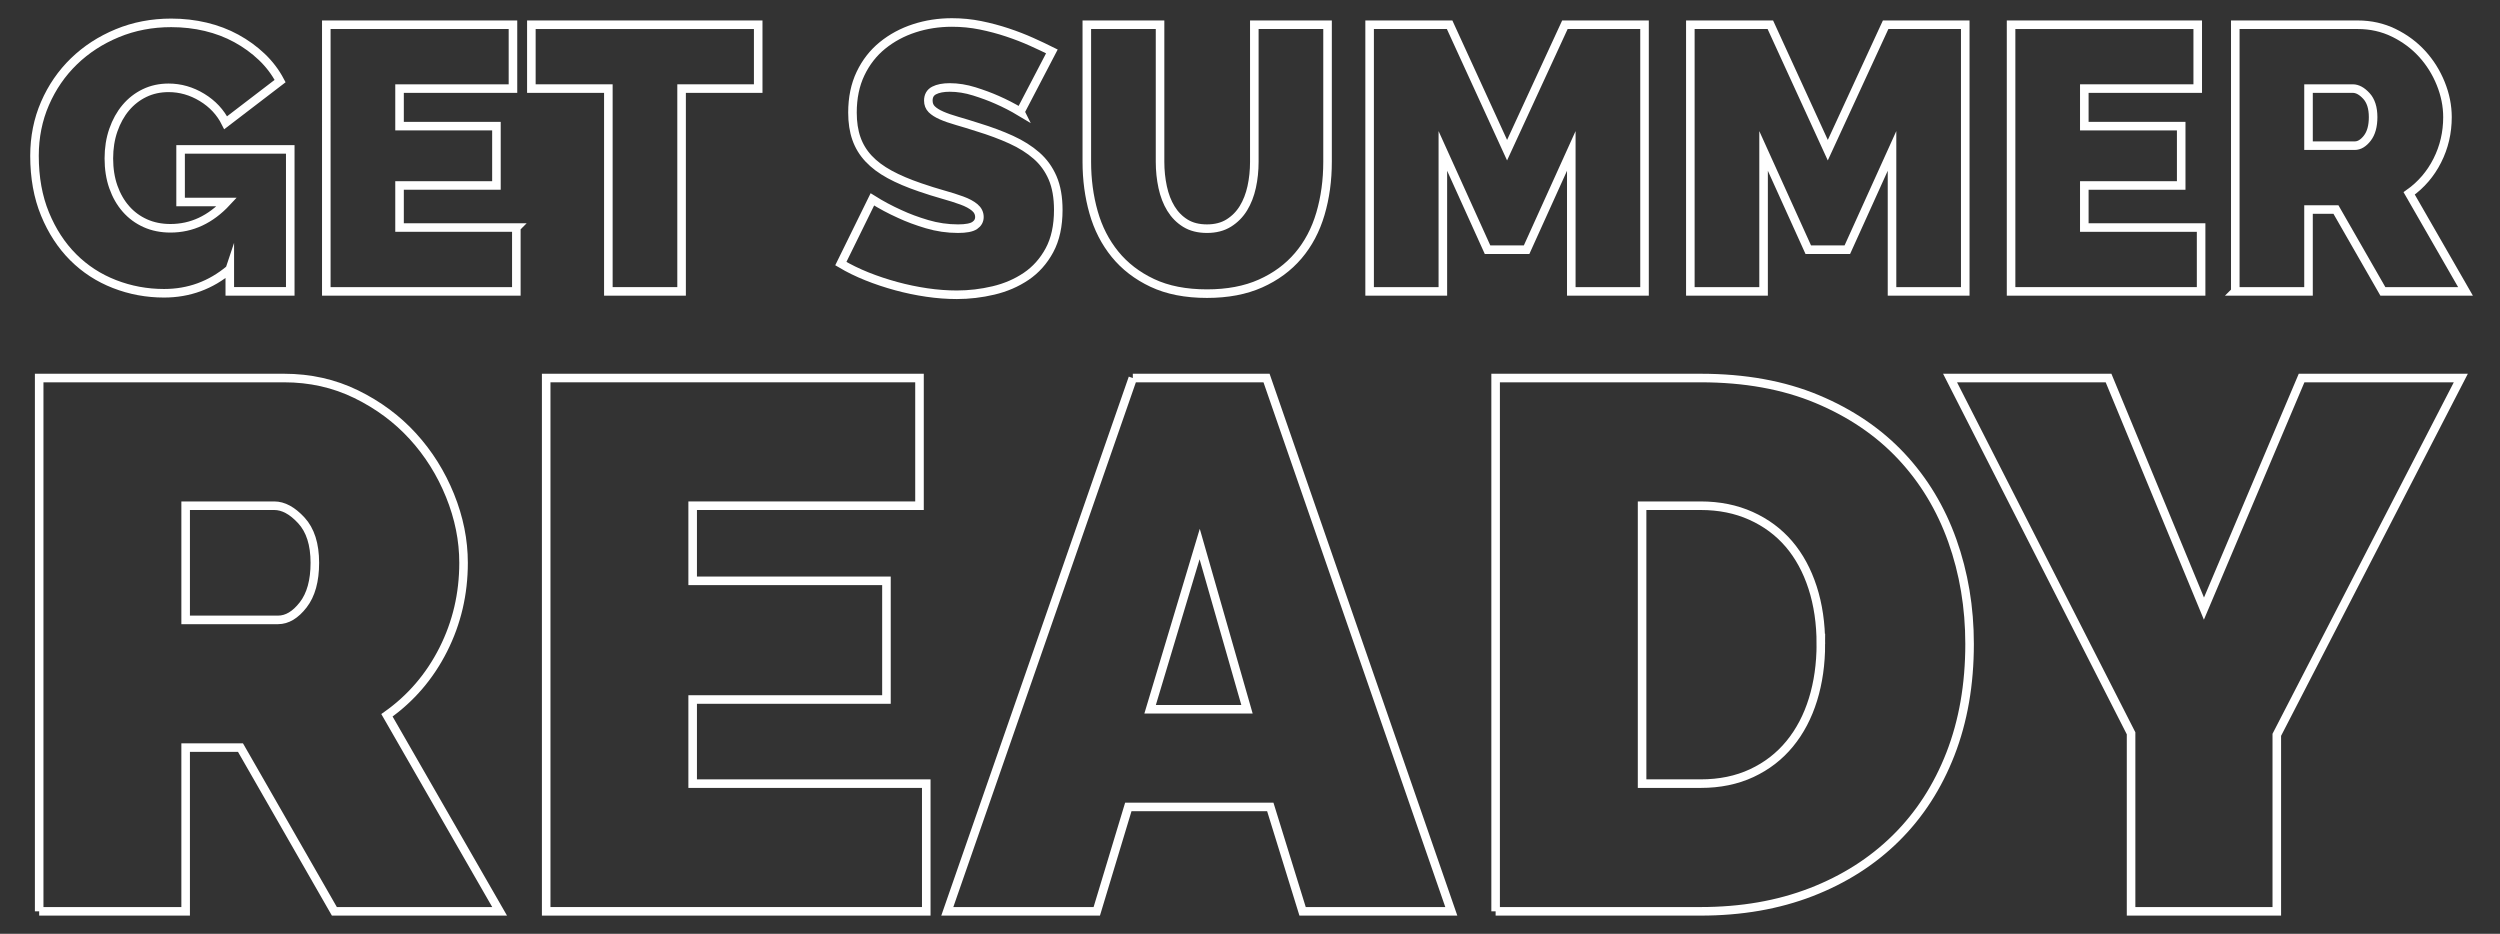 <svg xmlns="http://www.w3.org/2000/svg" id="Layer_1" viewBox="0 0 3212.608 1200"><rect x="0" y="0" width="3212.608" height="1200" fill="#333333" stroke="none"/><path d="M295.288,345.978c-24.455,20.594-52.605,30.887-84.457,30.887-22.2,0-43.435-3.936-63.705-11.824-20.27-7.88-37.968-19.38-53.087-34.507-15.127-15.119-27.192-33.617-36.196-55.501-9.012-21.876-13.513-46.813-13.513-74.805,0-24.13,4.502-46.572,13.513-67.324,9.004-20.753,21.393-38.767,37.161-54.053,15.76-15.277,34.341-27.343,55.742-36.196,21.393-8.845,44.476-13.272,69.255-13.272,15.444,0,30.239,1.689,44.4,5.067,14.154,3.378,27.268,8.37,39.333,14.961,12.065,6.598,22.924,14.479,32.576,23.648,9.652,9.17,17.532,19.546,23.648,31.129l-69.979,53.57c-6.756-13.513-16.891-24.372-30.404-32.576-13.513-8.204-27.833-12.307-42.953-12.307-11.266,0-21.559,2.255-30.887,6.756-9.336,4.51-17.374,10.783-24.131,18.822-6.756,8.046-12.065,17.616-15.926,28.715-3.861,11.1-5.791,23.248-5.791,36.437,0,13.513,1.93,25.745,5.791,36.679,3.861,10.942,9.245,20.352,16.168,28.233,6.915,7.888,15.202,13.996,24.854,18.339,9.652,4.343,20.428,6.515,32.335,6.515,27.343,0,51.474-11.258,72.392-33.783h-59.361v-67.566h140.923v182.427h-77.701v-28.474Z" style="fill:none; stroke:#fff; stroke-miterlimit:10; stroke-width:11px;"></path><path d="M663.521,292.407v82.044h-244.202V31.797h239.858v82.044h-145.749v48.261h124.514v76.253h-124.514v54.052h150.092Z" style="fill:none; stroke:#fff; stroke-miterlimit:10; stroke-width:11px;"></path><path d="M974.324,113.841h-98.453v260.61h-94.109V113.841h-98.936V31.797h291.498v82.044Z" style="fill:none; stroke:#fff; stroke-miterlimit:10; stroke-width:11px;"></path><path d="M1311.186,143.763c-9.652-5.791-19.628-10.934-29.922-15.444-8.687-3.861-18.422-7.48-29.198-10.859-10.783-3.378-21.318-5.067-31.611-5.067-8.37,0-15.044,1.289-20.028,3.861-4.992,2.579-7.481,6.923-7.481,13.03,0,4.51,1.448,8.205,4.344,11.1,2.895,2.896,7.073,5.55,12.548,7.963,5.467,2.413,12.141,4.751,20.029,6.998,7.88,2.254,16.808,4.992,26.785,8.204,15.76,4.826,29.997,10.135,42.711,15.926,12.706,5.791,23.565,12.631,32.576,20.511,9.004,7.888,15.926,17.457,20.752,28.715,4.826,11.266,7.239,24.937,7.239,41.022,0,20.594-3.786,37.885-11.341,51.881-7.564,13.996-17.54,25.179-29.922,33.541-12.39,8.37-26.385,14.403-41.988,18.098-15.609,3.695-31.294,5.55-47.054,5.55-12.548,0-25.42-.965-38.609-2.895-13.196-1.93-26.302-4.66-39.333-8.204-13.031-3.537-25.578-7.722-37.644-12.548-12.065-4.826-23.248-10.293-33.542-16.409l40.54-82.527c11.258,7.081,22.999,13.355,35.231,18.822,10.293,4.826,21.959,9.17,34.989,13.031s26.302,5.791,39.816,5.791c10.293,0,17.449-1.365,21.476-4.102,4.019-2.73,6.033-6.349,6.033-10.859,0-4.826-2.014-8.928-6.033-12.306-4.027-3.378-9.577-6.35-16.65-8.928-7.081-2.572-15.202-5.143-24.372-7.722-9.169-2.572-18.904-5.626-29.198-9.17-15.127-5.143-28.158-10.693-39.092-16.65-10.942-5.95-19.953-12.706-27.026-20.27-7.081-7.556-12.306-16.168-15.685-25.82-3.378-9.652-5.067-20.752-5.067-33.3,0-18.98,3.454-35.713,10.376-50.191,6.915-14.479,16.326-26.544,28.232-36.196,11.9-9.652,25.496-16.966,40.781-21.959,15.277-4.985,31.445-7.481,48.502-7.481,12.548,0,24.772,1.207,36.678,3.62,11.9,2.413,23.407,5.475,34.507,9.169,11.1,3.703,21.477,7.722,31.129,12.066,9.652,4.343,18.339,8.445,26.061,12.306l-40.54,77.701Z" style="fill:none; stroke:#fff; stroke-miterlimit:10; stroke-width:11px;"></path><path d="M1551.045,293.855c10.934,0,20.27-2.413,27.991-7.239,7.722-4.826,13.996-11.175,18.822-19.063,4.826-7.88,8.362-16.967,10.617-27.267,2.247-10.293,3.378-21.069,3.378-32.335V31.797h94.109v176.153c0,23.814-3.062,46.089-9.17,66.842-6.116,20.752-15.609,38.692-28.474,53.811-12.873,15.127-29.04,27.026-48.503,35.713-19.47,8.687-42.394,13.03-68.772,13.03-27.351,0-50.757-4.584-70.22-13.754-19.47-9.17-35.472-21.476-48.02-36.92s-21.718-33.376-27.509-53.811c-5.791-20.428-8.687-42.063-8.687-64.912V31.797h94.109v176.153c0,11.266,1.124,22.125,3.378,32.576,2.247,10.459,5.791,19.629,10.617,27.509,4.826,7.888,11.017,14.162,18.581,18.822,7.556,4.668,16.809,6.998,27.75,6.998Z" style="fill:none; stroke:#fff; stroke-miterlimit:10; stroke-width:11px;"></path><path d="M2019.178,374.452v-180.497l-57.431,126.927h-50.191l-57.431-126.927v180.497h-94.109V31.797h102.796l73.84,161.192,74.322-161.192h102.314v342.654h-94.109Z" style="fill:none; stroke:#fff; stroke-miterlimit:10; stroke-width:11px;"></path><path d="M2431.329,374.452v-180.497l-57.431,126.927h-50.191l-57.431-126.927v180.497h-94.109V31.797h102.796l73.84,161.192,74.322-161.192h102.314v342.654h-94.109Z" style="fill:none; stroke:#fff; stroke-miterlimit:10; stroke-width:11px;"></path><path d="M2828.519,292.407v82.044h-244.202V31.797h239.858v82.044h-145.749v48.261h124.514v76.253h-124.514v54.052h150.092Z" style="fill:none; stroke:#fff; stroke-miterlimit:10; stroke-width:11px;"></path><path d="M2872.436,374.452V31.797h157.332c16.725,0,32.169,3.461,46.33,10.376,14.155,6.922,26.303,15.926,36.437,27.026,10.136,11.1,18.099,23.814,23.89,38.127,5.79,14.32,8.686,28.715,8.686,43.194,0,19.953-4.344,38.534-13.03,55.742-8.688,17.215-20.753,31.294-36.197,42.229l72.392,125.962h-106.175l-60.326-105.209h-35.231v105.209h-94.109ZM2966.546,187.198h59.361c5.791,0,11.176-3.212,16.168-9.652,4.985-6.433,7.48-15.444,7.48-27.026,0-11.899-2.895-20.994-8.687-27.267s-11.583-9.411-17.374-9.411h-56.948v73.357Z" style="fill:none; stroke:#fff; stroke-miterlimit:10; stroke-width:11px;"></path><path d="M50.343,1171.099V485.781h314.667c33.452,0,64.339,6.922,92.663,20.752,28.309,13.845,52.605,31.853,72.875,54.053,20.27,22.2,36.196,47.629,47.779,76.254,11.583,28.641,17.375,57.432,17.375,86.389,0,39.906-8.687,77.068-26.062,111.484-17.374,34.432-41.505,62.59-72.393,84.458l144.786,251.927h-212.352l-120.655-210.421h-70.462v210.421H50.343ZM238.564,796.587h118.724c11.583,0,22.352-6.425,32.335-19.305,9.969-12.864,14.961-30.888,14.961-54.053,0-23.799-5.792-41.988-17.375-54.536-11.583-12.548-23.166-18.822-34.749-18.822h-113.897v146.716Z" style="fill:none; stroke:#fff; stroke-miterlimit:10; stroke-width:11px;"></path><path d="M1190.287,1007.009v164.09h-488.41V485.781h479.722v164.09h-291.501v96.523h249.031v152.508h-249.031v108.106h300.188Z" style="fill:none; stroke:#fff; stroke-miterlimit:10; stroke-width:11px;"></path><path d="M1455.727,485.781h171.812l237.448,685.317h-191.117l-41.505-134.168h-182.43l-40.54,134.168h-192.082l238.414-685.317ZM1602.443,911.45l-60.81-212.352-63.706,212.352h124.516Z" style="fill:none; stroke:#fff; stroke-miterlimit:10; stroke-width:11px;"></path><path d="M1921.936,1171.099V485.781h263.509c56.617,0,106.493,9.019,149.612,27.026,43.104,18.023,79.149,42.47,108.106,73.358,28.957,30.888,50.826,67.084,65.636,108.589,14.795,41.505,22.2,85.755,22.2,132.72,0,52.123-8.205,99.269-24.613,141.407-16.409,42.153-39.741,78.184-69.98,108.106-30.254,29.922-66.601,53.088-109.072,69.497-42.47,16.409-89.767,24.613-141.89,24.613h-263.509ZM2339.883,827.475c0-26.378-3.544-50.509-10.618-72.393-7.088-21.868-17.224-40.54-30.405-55.983-13.197-15.444-29.44-27.51-48.745-36.196-19.305-8.688-40.872-13.031-64.671-13.031h-75.288v357.138h75.288c24.448,0,46.332-4.494,65.636-13.514,19.305-9.004,35.548-21.552,48.745-37.644,13.181-16.077,23.166-35.065,29.922-56.949,6.757-21.869,10.135-45.683,10.135-71.428Z" style="fill:none; stroke:#fff; stroke-miterlimit:10; stroke-width:11px;"></path><path d="M2709.569,485.781l122.584,296.327,125.481-296.327h204.63l-236.483,458.487v226.83h-187.255v-228.761l-232.622-456.557h203.665Z" style="fill:none; stroke:#fff; stroke-miterlimit:10; stroke-width:11px;"></path></svg>